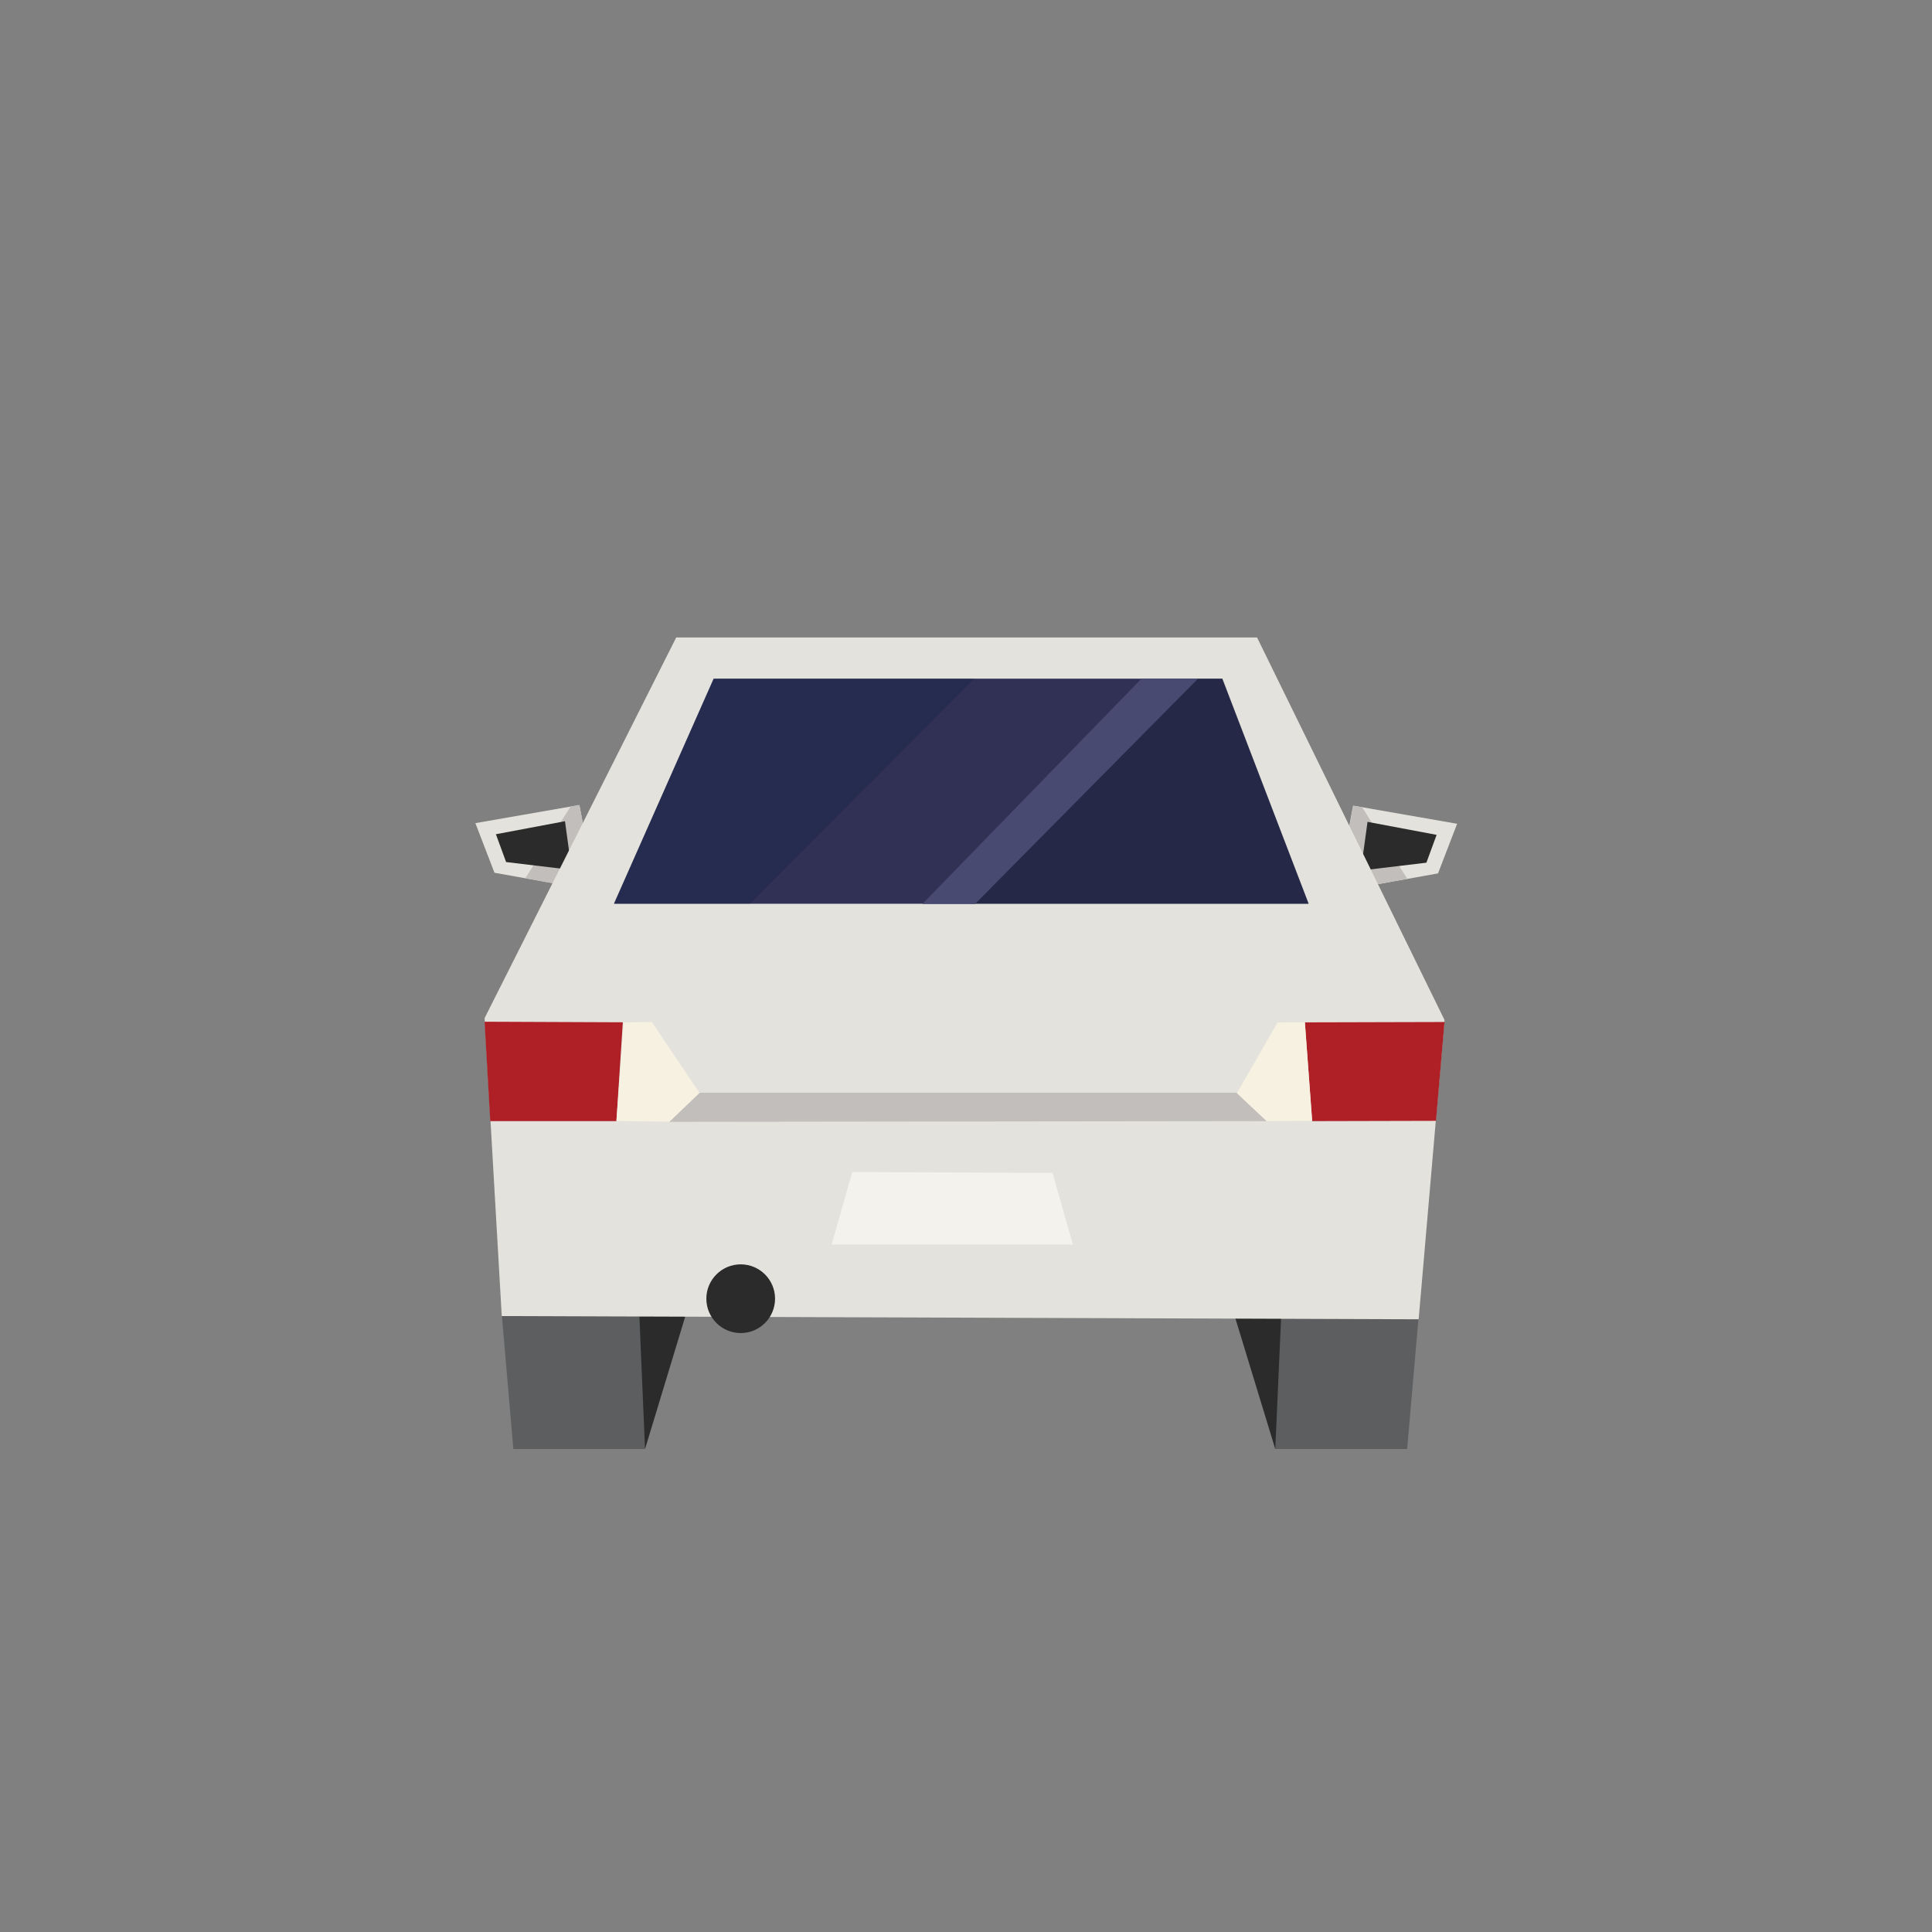 <?xml version="1.0" encoding="UTF-8" standalone="no"?>
<!DOCTYPE svg PUBLIC "-//W3C//DTD SVG 1.1//EN" "http://www.w3.org/Graphics/SVG/1.1/DTD/svg11.dtd">

<svg fill="#000000" width="800px" height="800px" viewBox="0 -90 360 360" version="1.1" xmlns="http://www.w3.org/2000/svg" xmlns:xlink="http://www.w3.org/1999/xlink" xml:space="preserve" xmlns:serif="http://www.serif.com/" style="fill-rule:evenodd;clip-rule:evenodd;stroke-linejoin:round;stroke-miterlimit:2;">
    <rect x="0" y="-90" width="360" height="360" fill="#808080" stroke="none"/>
    <g transform="matrix(1.27,0,0,1.27,88.581,-65.639)">
        <g id="car-outbound">
            <g id="car-outbound1" serif:id="car-outbound">
                <g transform="matrix(1,0,0,1,0,-10.33)">
                    <path d="M127.589,121.742L141.24,119.292L144.04,112.013L128.779,109.351L127.52,116.072L125.199,118.411L127.589,121.742Z" style="fill:rgb(228,226,220);fill-rule:nonzero;"/>
                </g>
                <g transform="matrix(1,0,0,1,0,-10.33)">
                    <path d="M127.604,121.746L125.277,118.252L127.536,116.067L128.805,109.37L130.102,109.578L136.723,120.08L127.604,121.746Z" style="fill:rgb(193,190,187);fill-rule:nonzero;"/>
                </g>
                <g transform="matrix(1,0,0,1,0,-10.33)">
                    <path d="M130.896,111.731L129.916,118.872L139.532,117.723L141.032,113.64L130.896,111.731Z" style="fill:rgb(42,43,42);fill-rule:nonzero;"/>
                </g>
                <g transform="matrix(1,0,0,1,0,-10.33)">
                    <path d="M0,111.919L2.8,119.198L16.451,121.648L18.841,118.317L16.52,115.978L15.26,109.258L0,111.919Z" style="fill:rgb(228,226,220);fill-rule:nonzero;"/>
                </g>
                <g transform="matrix(1,0,0,1,0,-10.33)">
                    <path d="M16.467,121.646L18.794,118.152L16.535,115.967L15.266,109.27L13.969,109.478L7.328,120.009L16.467,121.646Z" style="fill:rgb(193,190,187);fill-rule:nonzero;"/>
                </g>
                <g transform="matrix(1,0,0,1,0,-10.33)">
                    <path d="M13.145,111.638L14.125,118.779L4.509,117.63L3.009,113.547L13.145,111.638Z" style="fill:rgb(42,43,42);fill-rule:nonzero;"/>
                </g>
                <path d="M3.89,173.884L5.57,193.416L24.891,193.416L28.882,173.674L3.89,173.884Z" style="fill:rgb(92,94,95);fill-rule:nonzero;"/>
                <path d="M24.052,173.674L24.892,193.416L30.884,173.674L24.052,173.674Z" style="fill:rgb(42,43,42);fill-rule:nonzero;"/>
                <path d="M117.358,193.416L136.708,193.416L138.388,174.095L113.395,173.884L117.358,193.416Z" style="fill:rgb(92,94,95);fill-rule:nonzero;"/>
                <path d="M111.394,173.884L117.358,193.416L118.227,173.884L111.394,173.884Z" style="fill:rgb(42,43,42);fill-rule:nonzero;"/>
                <g transform="matrix(1,-3.22153e-17,-3.22153e-17,1.132,0,-22.926)">
                    <path d="M29.468,85.928L1.35,135.269L3.869,173.884L5.759,173.89L138.396,174.304L142.192,135.508L114.687,85.928L29.468,85.928Z" style="fill:rgb(228,226,220);fill-rule:nonzero;"/>
                </g>
                <g transform="matrix(1,0,0,1,0,-4.658)">
                    <path d="M1.345,135.384L2.179,149.968L20.691,149.97L21.632,135.468L1.345,135.384Z" style="fill:rgb(174,32,37);fill-rule:nonzero;"/>
                </g>
                <g transform="matrix(1,0,0,1,0,-4.658)">
                    <path d="M25.882,135.426L32.923,145.886L28.468,150.055L20.697,149.95L21.752,135.487L25.882,135.426Z" style="fill:rgb(246,241,225);fill-rule:nonzero;"/>
                </g>
                <g transform="matrix(1,0,0,1,0,-4.658)">
                    <path d="M142.191,135.425L140.942,149.926L122.76,149.97L121.71,135.479L142.191,135.425Z" style="fill:rgb(174,32,37);fill-rule:nonzero;"/>
                </g>
                <g transform="matrix(1,0,0,1,0,-4.658)">
                    <path d="M117.706,135.478L111.697,145.925L116.114,149.969L122.78,149.925L121.697,135.466L117.706,135.478Z" style="fill:rgb(246,241,225);fill-rule:nonzero;"/>
                </g>
                <g transform="matrix(1,-8.52366e-17,-8.52366e-17,1.348,1.39815e-14,-42.247)">
                    <path d="M34.958,90.982L20.329,115.477L122.254,115.477L109.584,90.982L34.958,90.982Z" style="fill:rgb(49,49,86);fill-rule:nonzero;"/>
                </g>
                <path d="M43.968,171.364C43.968,174.147 41.711,176.405 38.928,176.405C36.145,176.405 33.887,174.147 33.887,171.364C33.887,168.581 36.145,166.324 38.928,166.324C41.711,166.324 43.968,168.581 43.968,171.364" style="fill:rgb(42,43,42);fill-rule:nonzero;"/>
                <g transform="matrix(1,0,0,1,0,-4.658)">
                    <path d="M32.922,145.804L28.468,150.075L116.072,149.97L111.655,145.804L32.922,145.804Z" style="fill:rgb(193,190,187);fill-rule:nonzero;"/>
                </g>
                <g transform="matrix(1,0,0,1,0,-4.144)">
                    <path d="M55.3,156.916L52.264,167.561L87.671,167.561L84.67,157.046L55.3,156.916Z" style="fill:rgb(244,242,237);fill-rule:nonzero;"/>
                </g>
                <g transform="matrix(1.356,0,0,1.356,-9.086,-43.194)">
                    <path d="M32.477,91.143L21.692,115.493L36.423,115.493L60.694,91.143L32.477,91.143Z" style="fill:rgb(15,35,66);fill-opacity:0.3;fill-rule:nonzero;"/>
                </g>
                <path d="M109.62,80.397L105.969,80.397L72.75,113.417L122.254,113.417L109.62,80.397Z" style="fill:rgb(10,23,35);fill-opacity:0.3;fill-rule:nonzero;"/>
                <g transform="matrix(1.35,0,0,1.35,-25.576,-42.44)">
                    <path d="M73.249,115.472L97.46,91.008L91.32,91.008L67.526,115.472L73.249,115.472Z" style="fill:rgb(73,74,114);fill-rule:nonzero;"/>
                </g>
            </g>
        </g>
    </g>
</svg>